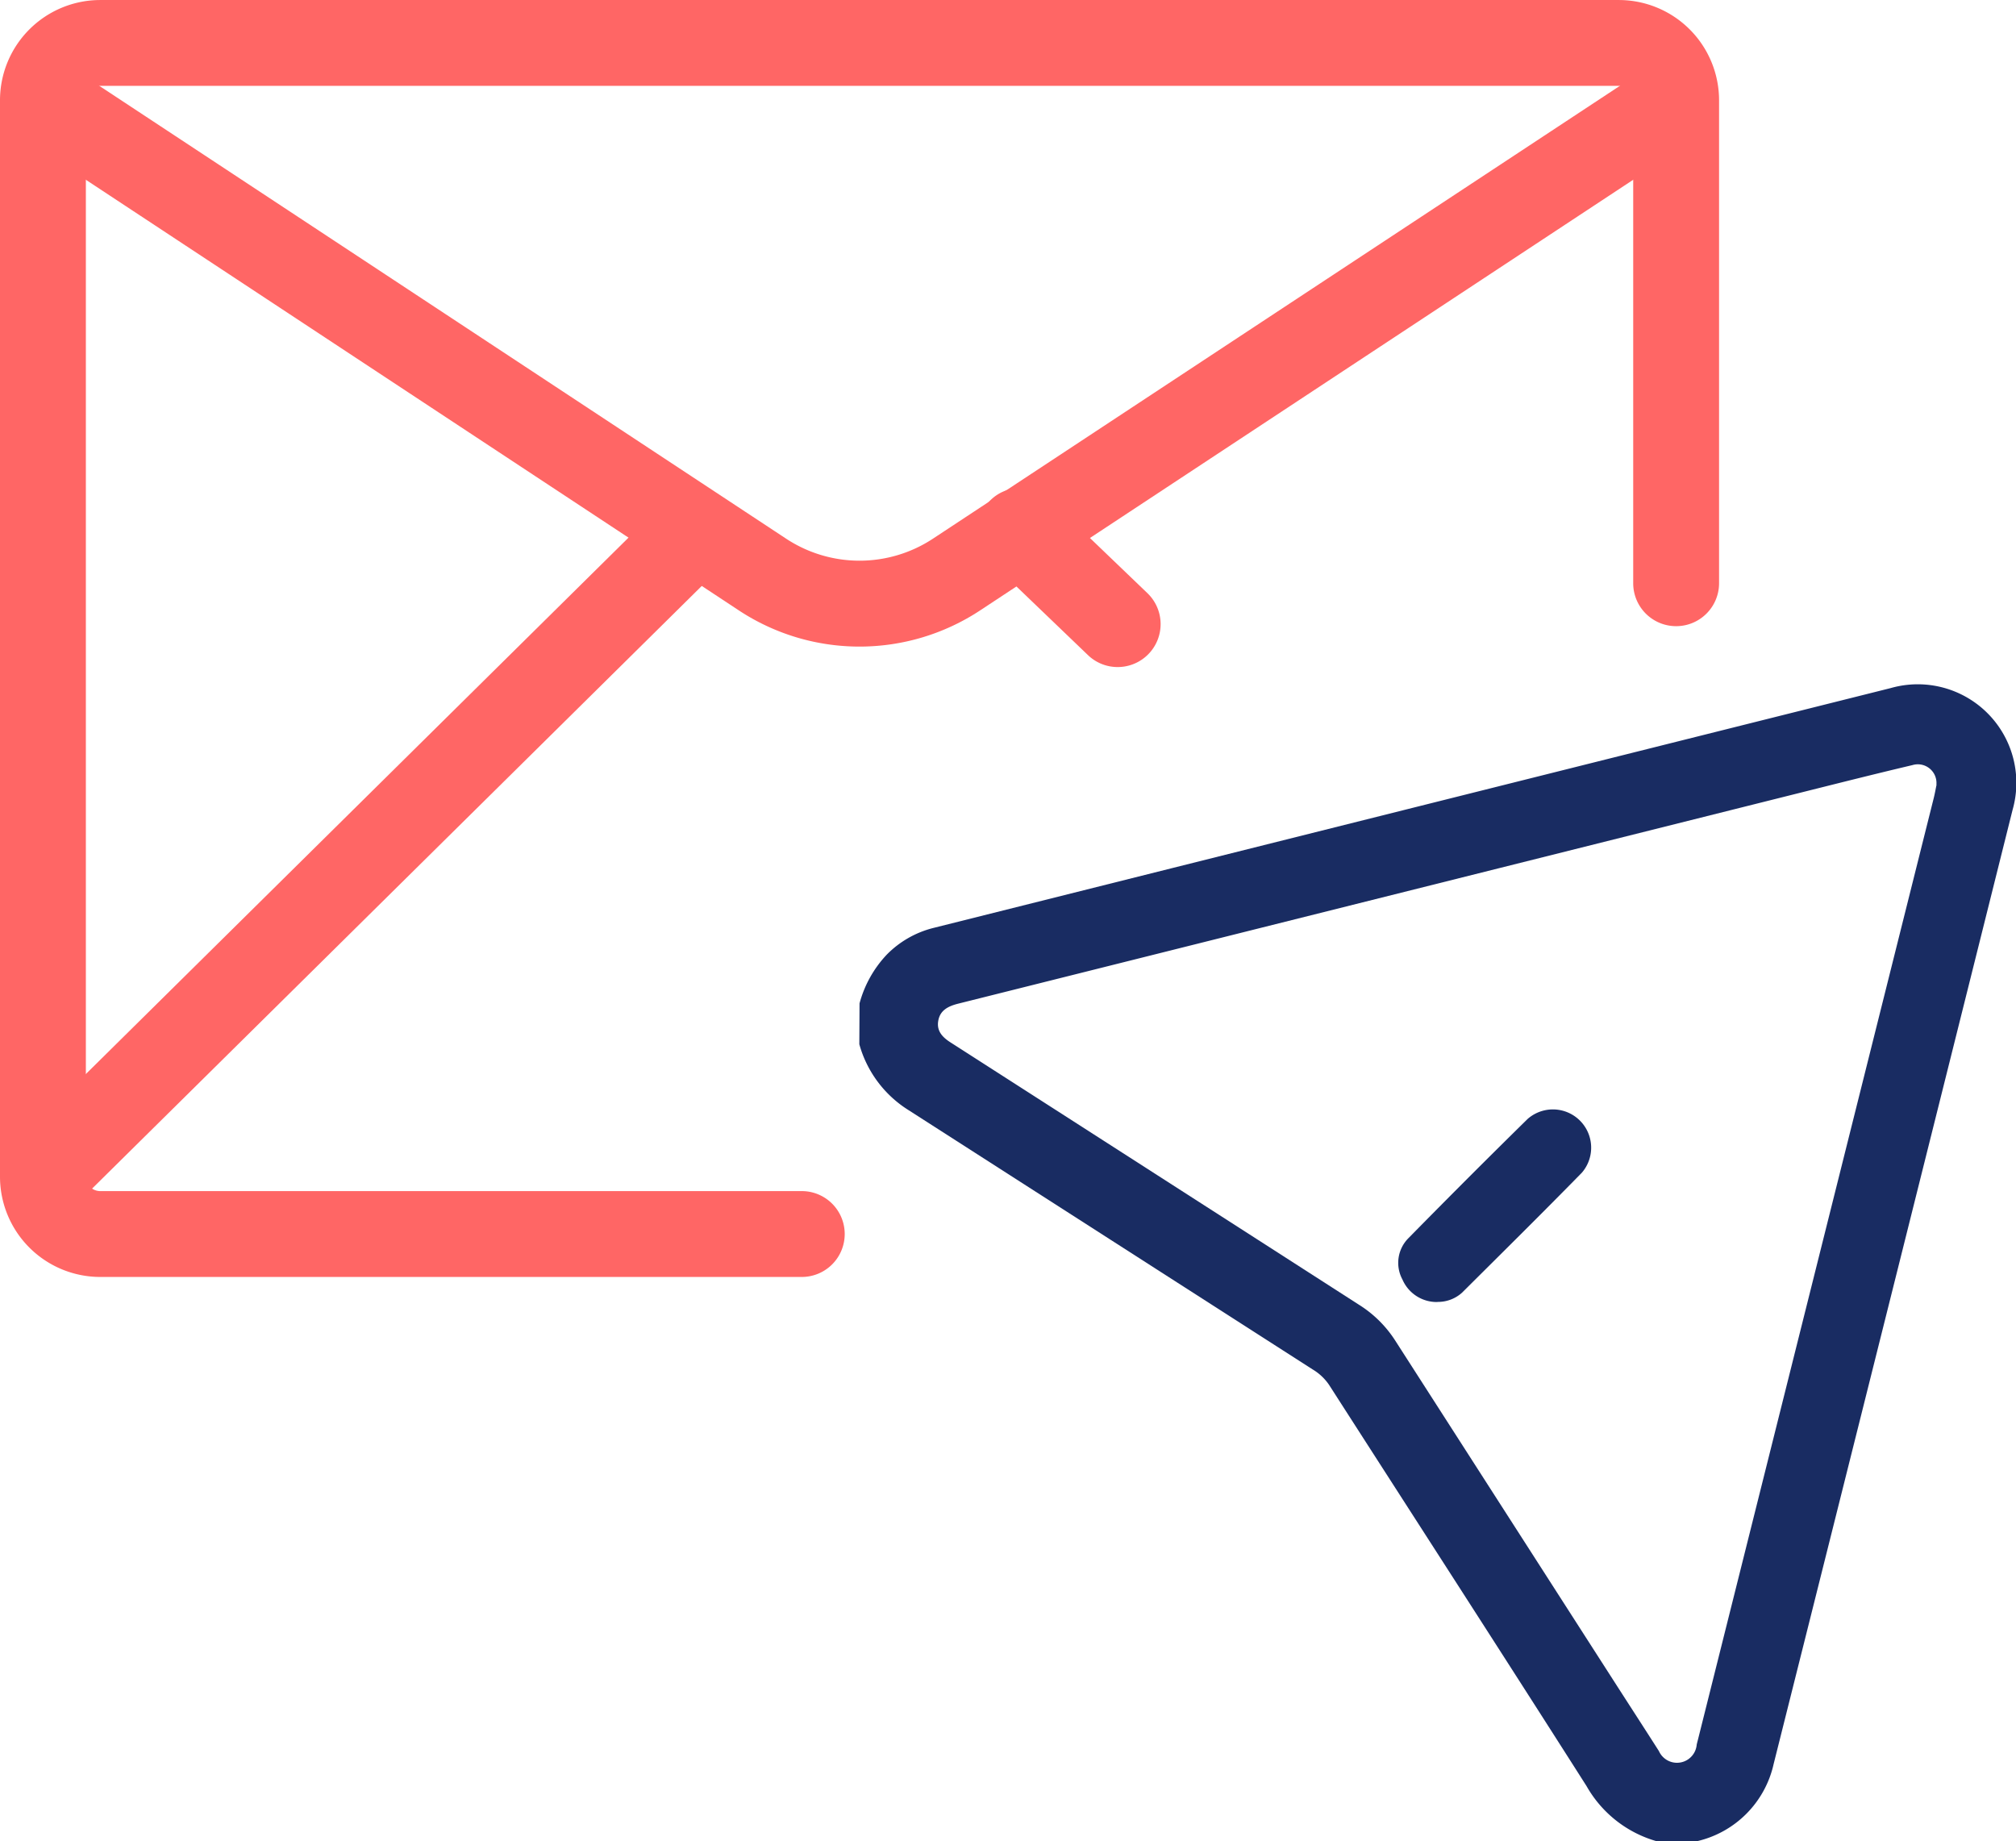 <?xml version="1.0" encoding="UTF-8"?>
<svg xmlns="http://www.w3.org/2000/svg" xmlns:xlink="http://www.w3.org/1999/xlink" id="Group_176" data-name="Group 176" width="77.813" height="71.065" viewBox="0 0 77.813 71.065">
  <defs>
    <clipPath id="clip-path">
      <rect id="Rectangle_175" data-name="Rectangle 175" width="77.813" height="71.066" fill="none"></rect>
    </clipPath>
  </defs>
  <g id="Group_175" data-name="Group 175" clip-path="url(#clip-path)">
    <path id="Path_215" data-name="Path 215" d="M30.947,49.287H3.866A3.871,3.871,0,0,1,0,45.421V3.865A3.871,3.871,0,0,1,3.866,0h58.62a3.871,3.871,0,0,1,3.866,3.866V22.511a1.657,1.657,0,0,1-3.314,0V3.865a.553.553,0,0,0-.552-.552H3.866a.553.553,0,0,0-.552.552V45.421a.553.553,0,0,0,.552.552H30.947a1.657,1.657,0,1,1,0,3.314" transform="translate(0 0.001)" fill="#ff6665"></path>
    <path id="Path_216" data-name="Path 216" d="M35.8,33.712a8.457,8.457,0,0,1-4.66-1.4L3.372,14,5.2,11.238,32.967,29.545a5.149,5.149,0,0,0,5.672,0L66.41,11.238,68.234,14,40.463,32.312a8.456,8.456,0,0,1-4.66,1.4" transform="translate(-2.627 -8.755)" fill="#ff6665"></path>
    <rect id="Rectangle_174" data-name="Rectangle 174" width="35.463" height="3.314" transform="translate(0.493 44.244) rotate(-44.668)" fill="#ff6665"></rect>
    <path id="Path_217" data-name="Path 217" d="M176.2,92.169a1.651,1.651,0,0,1-1.147-.461l-3.751-3.6a1.657,1.657,0,1,1,2.294-2.392l3.751,3.6a1.657,1.657,0,0,1-1.147,2.853" transform="translate(-133.06 -66.422)" fill="#ff6665"></path>
    <path id="Path_218" data-name="Path 218" d="M150.166,131.923a4.4,4.4,0,0,1,1.053-1.884,3.824,3.824,0,0,1,1.789-1.026q18.48-4.632,36.961-9.261a3.805,3.805,0,0,1,4.7,4.709q-4.6,18.415-9.222,36.826a3.935,3.935,0,0,1-2.946,2.971h-1.58a4.534,4.534,0,0,1-2.694-2.125c-3.293-5.172-6.622-10.321-9.934-15.48a2,2,0,0,0-.635-.6q-7.8-5.006-15.6-10.01a4.38,4.38,0,0,1-1.9-2.543Zm41.565-8.445a.72.72,0,0,0-.924-.753c-1.415.334-2.826.69-4.236,1.043q-16.3,4.083-32.6,8.166c-.393.1-.711.26-.771.69-.055.389.189.623.5.819q7.876,5.055,15.749,10.115a4.493,4.493,0,0,1,1.379,1.357l8.584,13.366c.536.834,1.075,1.665,1.608,2.5a.764.764,0,0,0,1.459-.247c.016-.076.038-.15.056-.225q4.545-18.147,9.089-36.295c.049-.195.083-.393.113-.535" transform="translate(-116.99 -93.194)" fill="#192c62"></path>
    <path id="Path_219" data-name="Path 219" d="M245.816,201.219a1.441,1.441,0,0,1-1.355-.871,1.349,1.349,0,0,1,.239-1.6q2.276-2.317,4.593-4.594a1.477,1.477,0,0,1,2.093,2.075c-1.526,1.558-3.077,3.091-4.623,4.629a1.383,1.383,0,0,1-.947.357" transform="translate(-190.331 -150.964)" fill="#192c62"></path>
  </g>
</svg>
